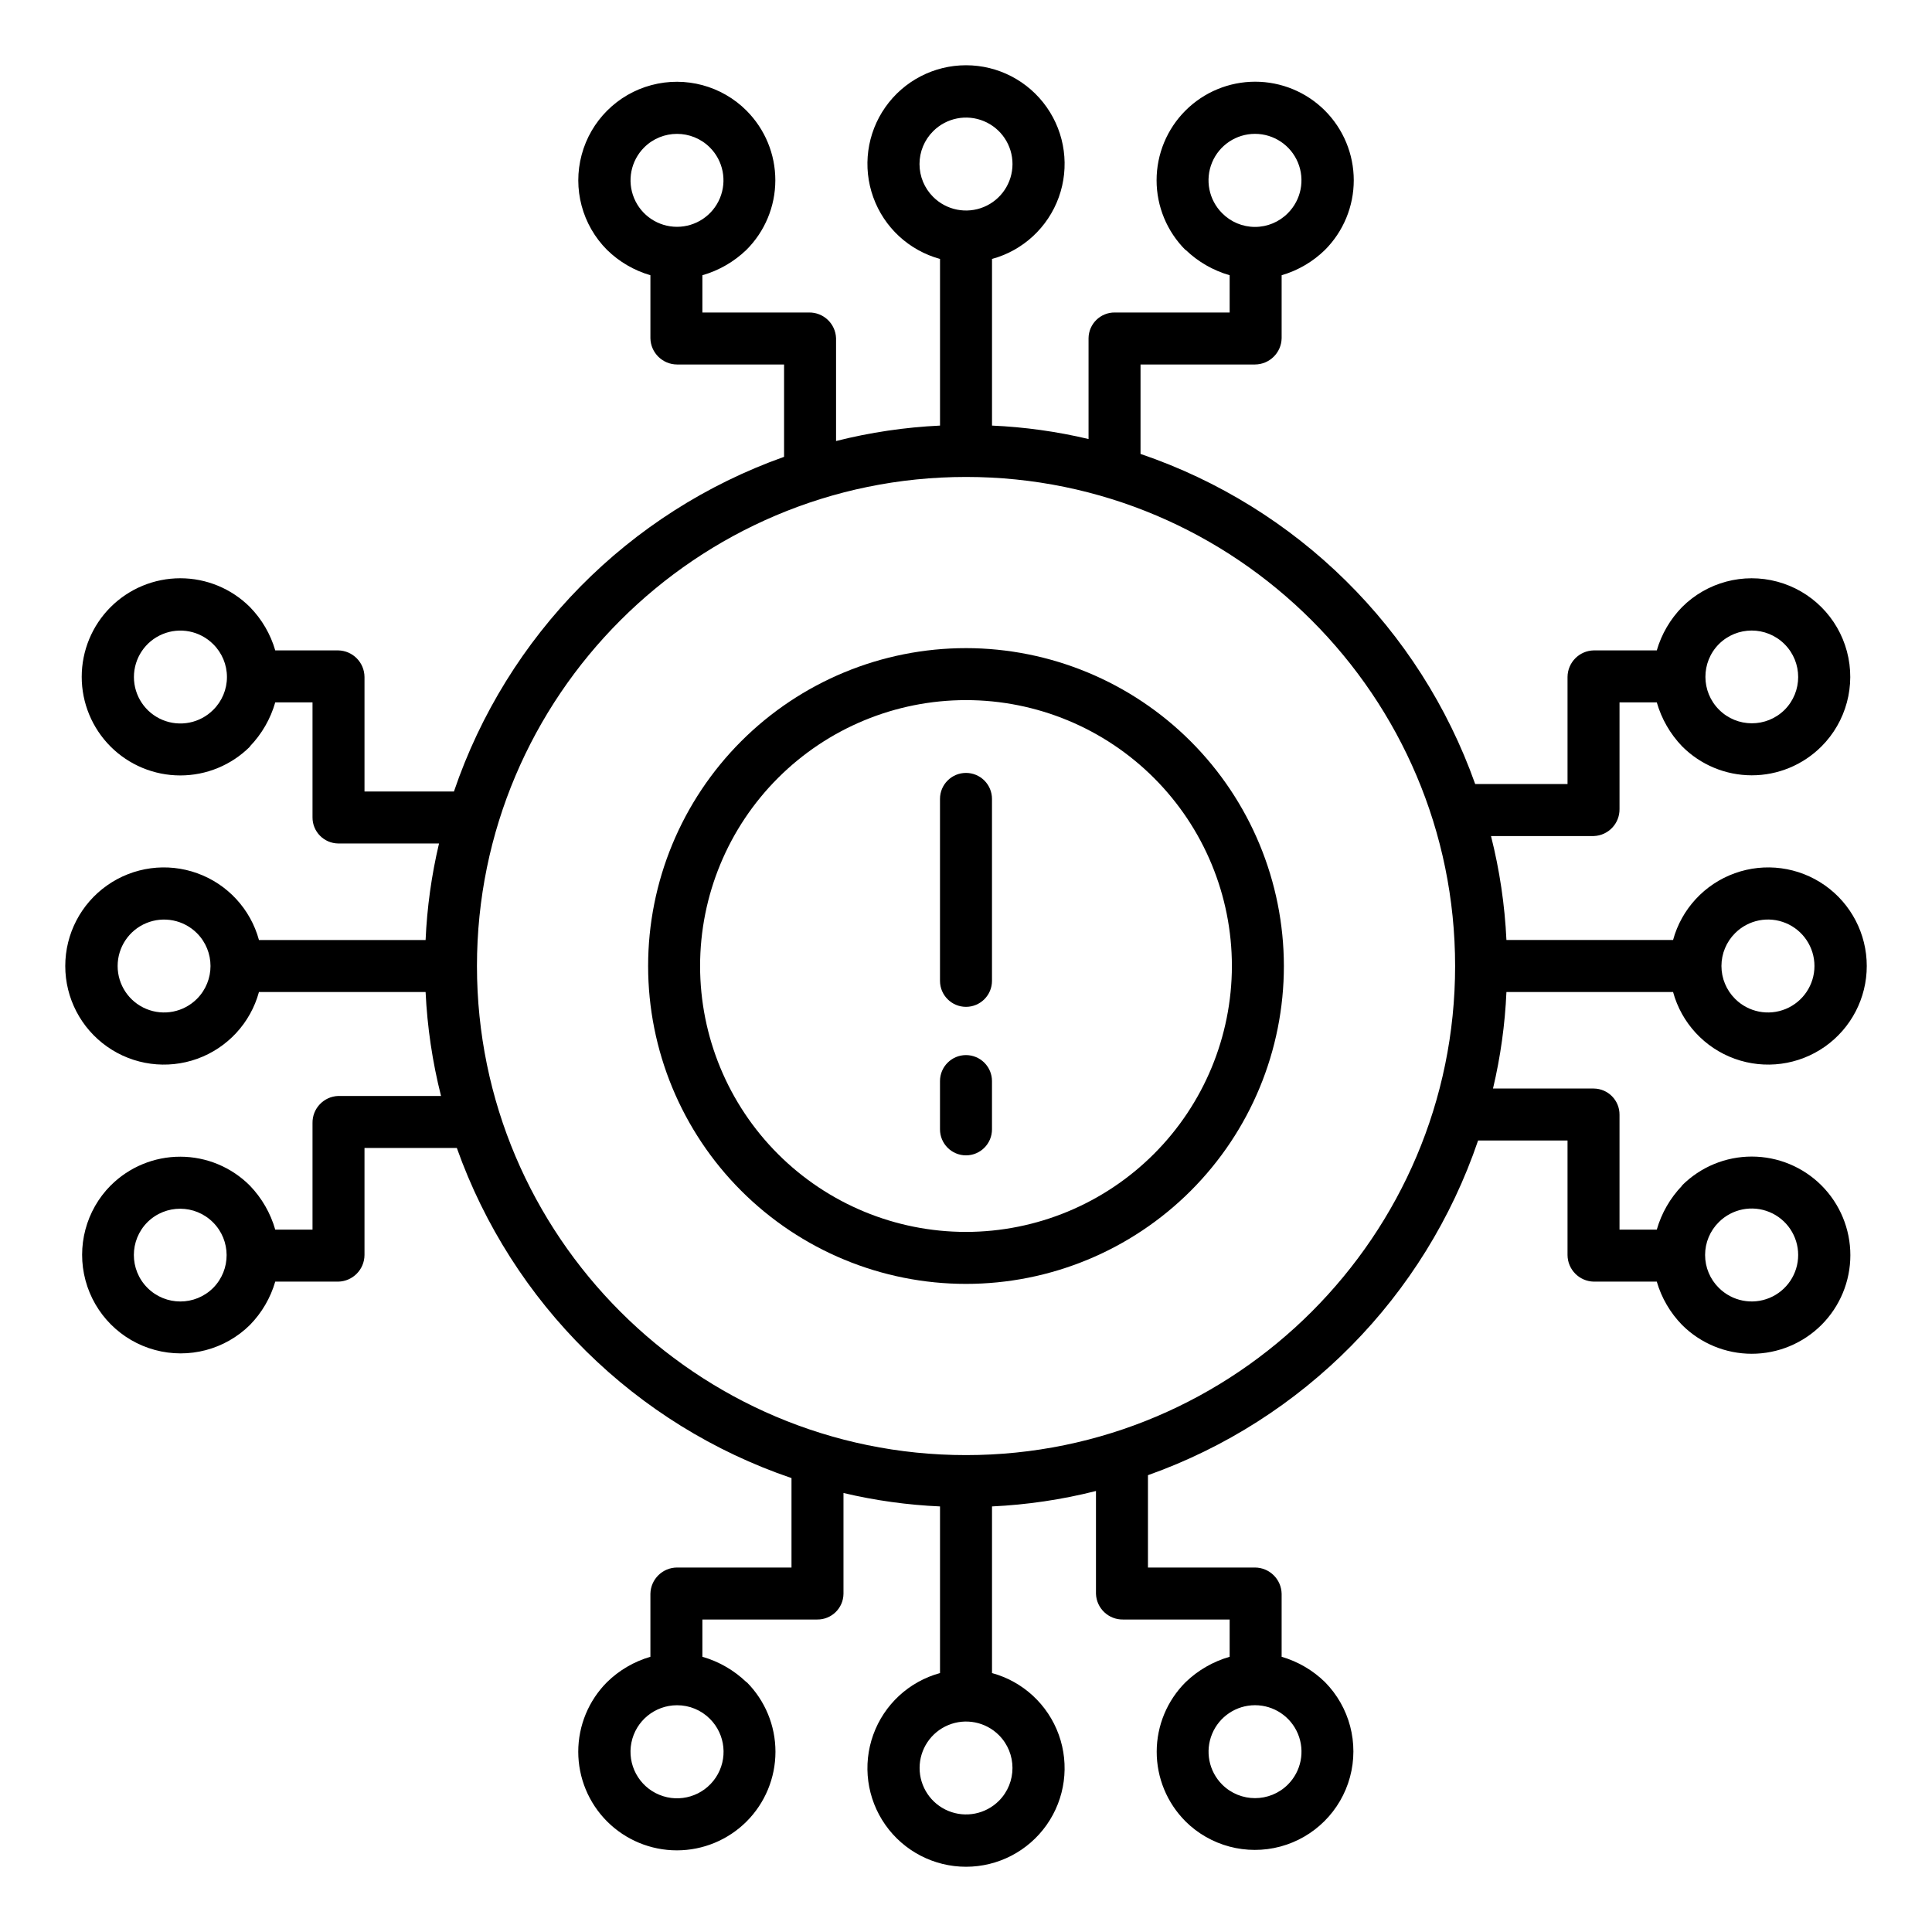 <?xml version="1.0" encoding="UTF-8"?>
<!-- The Best Svg Icon site in the world: iconSvg.co, Visit us! https://iconsvg.co -->
<svg fill="#000000" width="800px" height="800px" version="1.1" viewBox="144 144 512 512" xmlns="http://www.w3.org/2000/svg">
 <g>
  <path d="m400 348.83c-3.805 0-6.891 3.082-6.891 6.887v48.215c0 3.805 3.086 6.891 6.891 6.891 3.801 0 6.887-3.086 6.887-6.891v-48.215c0-1.828-0.727-3.578-2.019-4.871-1.289-1.293-3.043-2.016-4.867-2.016z"/>
  <path d="m400 423.61c-3.805 0-6.891 3.086-6.891 6.891v12.793-0.004c0 3.805 3.086 6.891 6.891 6.891 3.801 0 6.887-3.086 6.887-6.891v-12.789c0-1.828-0.727-3.582-2.019-4.871-1.289-1.293-3.043-2.019-4.867-2.019z"/>
  <path d="m400 315.76c-22.344 0-43.77 8.875-59.57 24.672-15.797 15.801-24.672 37.227-24.672 59.57 0 22.34 8.875 43.77 24.672 59.566 15.801 15.801 37.227 24.676 59.57 24.676 22.34 0 43.77-8.875 59.566-24.676 15.801-15.797 24.676-37.227 24.676-59.566-0.027-22.336-8.91-43.75-24.703-59.543-15.793-15.793-37.207-24.676-59.539-24.699zm0 154.71c-18.691 0-36.613-7.426-49.828-20.641-13.215-13.215-20.641-31.137-20.641-49.824 0-18.691 7.426-36.613 20.641-49.828s31.137-20.641 49.828-20.641c18.688 0 36.609 7.426 49.824 20.641 13.215 13.215 20.641 31.137 20.641 49.828-0.02 18.68-7.453 36.594-20.664 49.801-13.207 13.211-31.121 20.645-49.801 20.664z"/>
  <path d="m587.38 406.89c2.242 8.207 8.344 14.809 16.348 17.695 8.008 2.883 16.914 1.688 23.879-3.207 6.961-4.891 11.105-12.867 11.105-21.375 0-8.512-4.144-16.488-11.105-21.379-6.965-4.894-15.871-6.09-23.879-3.203-8.004 2.883-14.105 9.484-16.348 17.691h-44.16c-0.438-9.297-1.805-18.527-4.09-27.551h27.246c3.84-0.137 6.867-3.32 6.812-7.164v-28.262h9.875c1.254 4.371 3.555 8.367 6.703 11.645 4.883 4.91 11.516 7.676 18.438 7.688 6.922 0.012 13.566-2.731 18.465-7.621v0.012-0.004c6.602-6.59 9.191-16.203 6.785-25.223-2.406-9.016-9.441-16.062-18.449-18.484-9.012-2.426-18.633 0.141-25.238 6.734-3.144 3.219-5.445 7.16-6.703 11.48h-16.688c-3.852 0.07-6.941 3.203-6.965 7.055v28.367h-24.469c-14.637-41.184-47.309-73.414-88.691-87.488v-23.703h30.336c3.852-0.023 6.984-3.113 7.059-6.961v-16.691c4.316-1.258 8.258-3.559 11.477-6.703 4.894-4.902 7.641-11.547 7.637-18.473-0.004-6.93-2.758-13.57-7.656-18.469-4.898-4.894-11.543-7.644-18.469-7.644-6.926 0-13.57 2.75-18.469 7.644-4.902 4.898-7.656 11.539-7.66 18.469-0.004 6.926 2.746 13.57 7.641 18.473h0.082-0.004c3.277 3.148 7.273 5.449 11.645 6.703v9.875h-30.434c-3.801-0.039-6.918 3.012-6.961 6.816v26.715c-8.395-1.992-16.961-3.184-25.582-3.562v-44.16c8.207-2.242 14.809-8.34 17.695-16.348 2.883-8.004 1.688-16.914-3.207-23.875-4.891-6.965-12.867-11.109-21.375-11.109-8.512 0-16.488 4.144-21.379 11.109-4.894 6.961-6.09 15.871-3.203 23.875 2.883 8.008 9.484 14.105 17.691 16.348v44.16c-9.297 0.438-18.527 1.809-27.551 4.09v-27.242c-0.137-3.844-3.32-6.871-7.164-6.816h-28.262v-9.875c4.371-1.254 8.367-3.555 11.645-6.703 4.91-4.883 7.676-11.516 7.688-18.438 0.012-6.922-2.731-13.562-7.621-18.461h0.012-0.004c-6.59-6.606-16.203-9.191-25.223-6.785-9.016 2.402-16.062 9.438-18.484 18.449-2.426 9.012 0.141 18.629 6.734 25.234 3.215 3.144 7.16 5.445 11.48 6.703v16.691c0.07 3.848 3.203 6.938 7.055 6.961h28.367v24.473c-41.184 14.633-73.414 47.305-87.488 88.688h-23.703v-30.336c-0.023-3.852-3.113-6.984-6.961-7.055h-16.691c-1.258-4.32-3.559-8.262-6.703-11.48-4.902-4.894-11.547-7.641-18.473-7.637-6.93 0.004-13.57 2.758-18.469 7.656-4.894 4.898-7.644 11.543-7.644 18.469 0 6.93 2.75 13.57 7.644 18.473 4.898 4.898 11.539 7.652 18.469 7.656 6.926 0.004 13.57-2.742 18.473-7.637v-0.082c3.148-3.277 5.449-7.273 6.703-11.645h9.875v30.434c-0.039 3.801 3.012 6.918 6.816 6.961h26.715-0.004c-1.988 8.395-3.18 16.961-3.559 25.582h-44.16c-2.242-8.207-8.34-14.809-16.348-17.691-8.004-2.887-16.914-1.691-23.875 3.203-6.965 4.891-11.109 12.867-11.109 21.379 0 8.508 4.144 16.484 11.109 21.375 6.961 4.894 15.871 6.09 23.875 3.207 8.008-2.887 14.105-9.488 16.348-17.695h44.16c0.438 9.297 1.809 18.527 4.09 27.551h-27.242c-3.844 0.137-6.871 3.32-6.816 7.164v28.262h-9.875c-1.254-4.371-3.555-8.367-6.703-11.645-4.883-4.91-11.516-7.676-18.438-7.688s-13.562 2.731-18.461 7.625v-0.012c-6.551 6.602-9.098 16.191-6.684 25.172 2.41 8.98 9.418 16.004 18.398 18.434 8.977 2.43 18.57-0.094 25.184-6.633 3.144-3.219 5.445-7.16 6.703-11.477h16.691c3.848-0.074 6.938-3.207 6.961-7.059v-28.367h24.469c14.641 41.184 47.309 73.414 88.691 87.488v23.703h-30.336c-3.852 0.023-6.984 3.113-7.055 6.965v16.691-0.004c-4.32 1.258-8.262 3.559-11.48 6.703-4.894 4.902-7.644 11.551-7.641 18.477 0.004 6.93 2.758 13.574 7.656 18.473 4.902 4.894 11.547 7.648 18.477 7.648 6.926 0 13.57-2.754 18.473-7.648 4.898-4.898 7.652-11.543 7.656-18.473 0.004-6.926-2.746-13.574-7.641-18.477h-0.082c-3.277-3.148-7.273-5.449-11.645-6.703v-9.875h30.434c3.801 0.039 6.918-3.012 6.961-6.812v-26.715c8.395 1.988 16.961 3.18 25.582 3.559v44.16c-8.207 2.242-14.809 8.344-17.691 16.348-2.887 8.008-1.691 16.914 3.203 23.879 4.891 6.961 12.867 11.105 21.379 11.105 8.508 0 16.484-4.144 21.375-11.105 4.894-6.965 6.09-15.871 3.207-23.879-2.887-8.004-9.488-14.105-17.695-16.348v-44.16c9.297-0.438 18.527-1.805 27.551-4.09v27.246c0.137 3.84 3.32 6.867 7.164 6.812h28.262v9.875c-4.371 1.254-8.367 3.555-11.645 6.703-4.91 4.883-7.676 11.516-7.688 18.438s2.731 13.566 7.625 18.465h-0.012c6.602 6.551 16.191 9.094 25.172 6.684 8.98-2.414 16.004-9.422 18.434-18.398 2.43-8.98-0.094-18.57-6.633-25.188-3.219-3.144-7.16-5.445-11.477-6.703v-16.688c-0.074-3.852-3.207-6.941-7.059-6.965h-28.367v-24.469c41.188-14.637 73.414-47.309 87.488-88.691h23.703v30.336c0.023 3.852 3.113 6.984 6.965 7.059h16.691-0.004c1.258 4.316 3.559 8.258 6.703 11.477 4.902 4.894 11.551 7.644 18.477 7.641 6.93-0.004 13.574-2.758 18.473-7.656 4.894-4.902 7.648-11.547 7.648-18.473 0-6.93-2.754-13.574-7.648-18.477-4.898-4.898-11.543-7.652-18.473-7.656-6.926-0.004-13.574 2.746-18.477 7.641v0.082c-3.148 3.277-5.449 7.273-6.703 11.645h-9.875v-30.434c0.039-3.801-3.012-6.918-6.812-6.961h-26.715c1.988-8.395 3.18-16.961 3.559-25.582zm16.445-15.598c3.523-3.519 8.82-4.574 13.422-2.668 4.602 1.906 7.602 6.394 7.602 11.379 0 4.981-3 9.469-7.602 11.375-4.602 1.906-9.898 0.855-13.422-2.668-2.32-2.305-3.625-5.438-3.625-8.707s1.305-6.406 3.625-8.711zm-4.316-76.586v0.004c4.809-4.812 12.609-4.812 17.418 0 4.809 4.809 4.809 12.605 0 17.414-4.82 4.762-12.578 4.742-17.367-0.051-4.789-4.789-4.812-12.547-0.051-17.363zm-131.63-114.21c-3.523-3.523-4.578-8.82-2.672-13.422 1.906-4.602 6.398-7.602 11.379-7.602s9.473 3 11.379 7.602c1.906 4.602 0.852 9.898-2.672 13.422-2.297 2.332-5.434 3.641-8.707 3.641-3.273 0-6.41-1.309-8.707-3.641zm-153.17-17.418h-0.004c4.812-4.801 12.605-4.801 17.418 0 3.523 3.523 4.574 8.82 2.668 13.422-1.906 4.606-6.394 7.606-11.375 7.606-4.984 0-9.473-3-11.379-7.606-1.906-4.602-0.852-9.898 2.668-13.422zm-114.21 149.05c-3.519 3.519-8.816 4.57-13.414 2.664s-7.594-6.394-7.594-11.371c0-4.977 2.996-9.465 7.594-11.371s9.895-0.855 13.414 2.664c2.332 2.297 3.644 5.434 3.644 8.707 0 3.273-1.312 6.41-3.644 8.707zm-4.316 76.586c-3.519 3.519-8.812 4.57-13.414 2.664-4.598-1.906-7.594-6.394-7.594-11.371 0-4.981 2.996-9.469 7.594-11.375 4.602-1.902 9.895-0.852 13.414 2.664 4.805 4.812 4.805 12.605 0 17.418zm4.316 76.586c-4.809 4.809-12.605 4.809-17.418 0-4.809-4.812-4.809-12.609 0-17.418 4.82-4.762 12.578-4.738 17.367 0.051 4.793 4.789 4.812 12.547 0.051 17.367zm131.63 114.21c4.168 4.156 4.816 10.676 1.551 15.57-3.262 4.898-9.531 6.805-14.969 4.555-5.441-2.246-8.531-8.023-7.387-13.797 1.148-5.773 6.211-9.93 12.098-9.93 3.266-0.012 6.402 1.285 8.707 3.602zm153.17 17.418h0.004c-4.812 4.801-12.605 4.801-17.418 0-3.519-3.523-4.574-8.82-2.668-13.422s6.394-7.606 11.379-7.606c4.981 0 9.469 3.004 11.375 7.606s0.855 9.898-2.668 13.422zm114.21-149.05c3.523-3.523 8.82-4.574 13.422-2.668 4.602 1.906 7.602 6.394 7.602 11.375 0 4.984-3 9.473-7.602 11.379-4.602 1.906-9.898 0.852-13.422-2.668-2.332-2.301-3.641-5.438-3.641-8.711 0-3.273 1.309-6.41 3.641-8.707zm-208.21-289.11c3.523-3.523 8.82-4.574 13.422-2.668 4.602 1.906 7.602 6.394 7.602 11.375s-3 9.473-7.602 11.379c-4.602 1.906-9.898 0.852-13.422-2.668-2.316-2.305-3.621-5.441-3.621-8.711s1.305-6.402 3.621-8.707zm17.418 442.48v-0.004c-3.523 3.519-8.816 4.57-13.414 2.664-4.598-1.906-7.598-6.394-7.598-11.371 0-4.977 3-9.465 7.598-11.371 4.598-1.906 9.891-0.855 13.414 2.664 4.801 4.812 4.801 12.602 0 17.414zm-8.707-91.629c-71.465 0-129.61-58.145-129.61-129.61 0-71.469 58.141-129.61 129.61-129.61 71.465 0 129.61 58.141 129.61 129.61 0 71.465-58.145 129.61-129.61 129.61z"/>
 </g>
</svg>